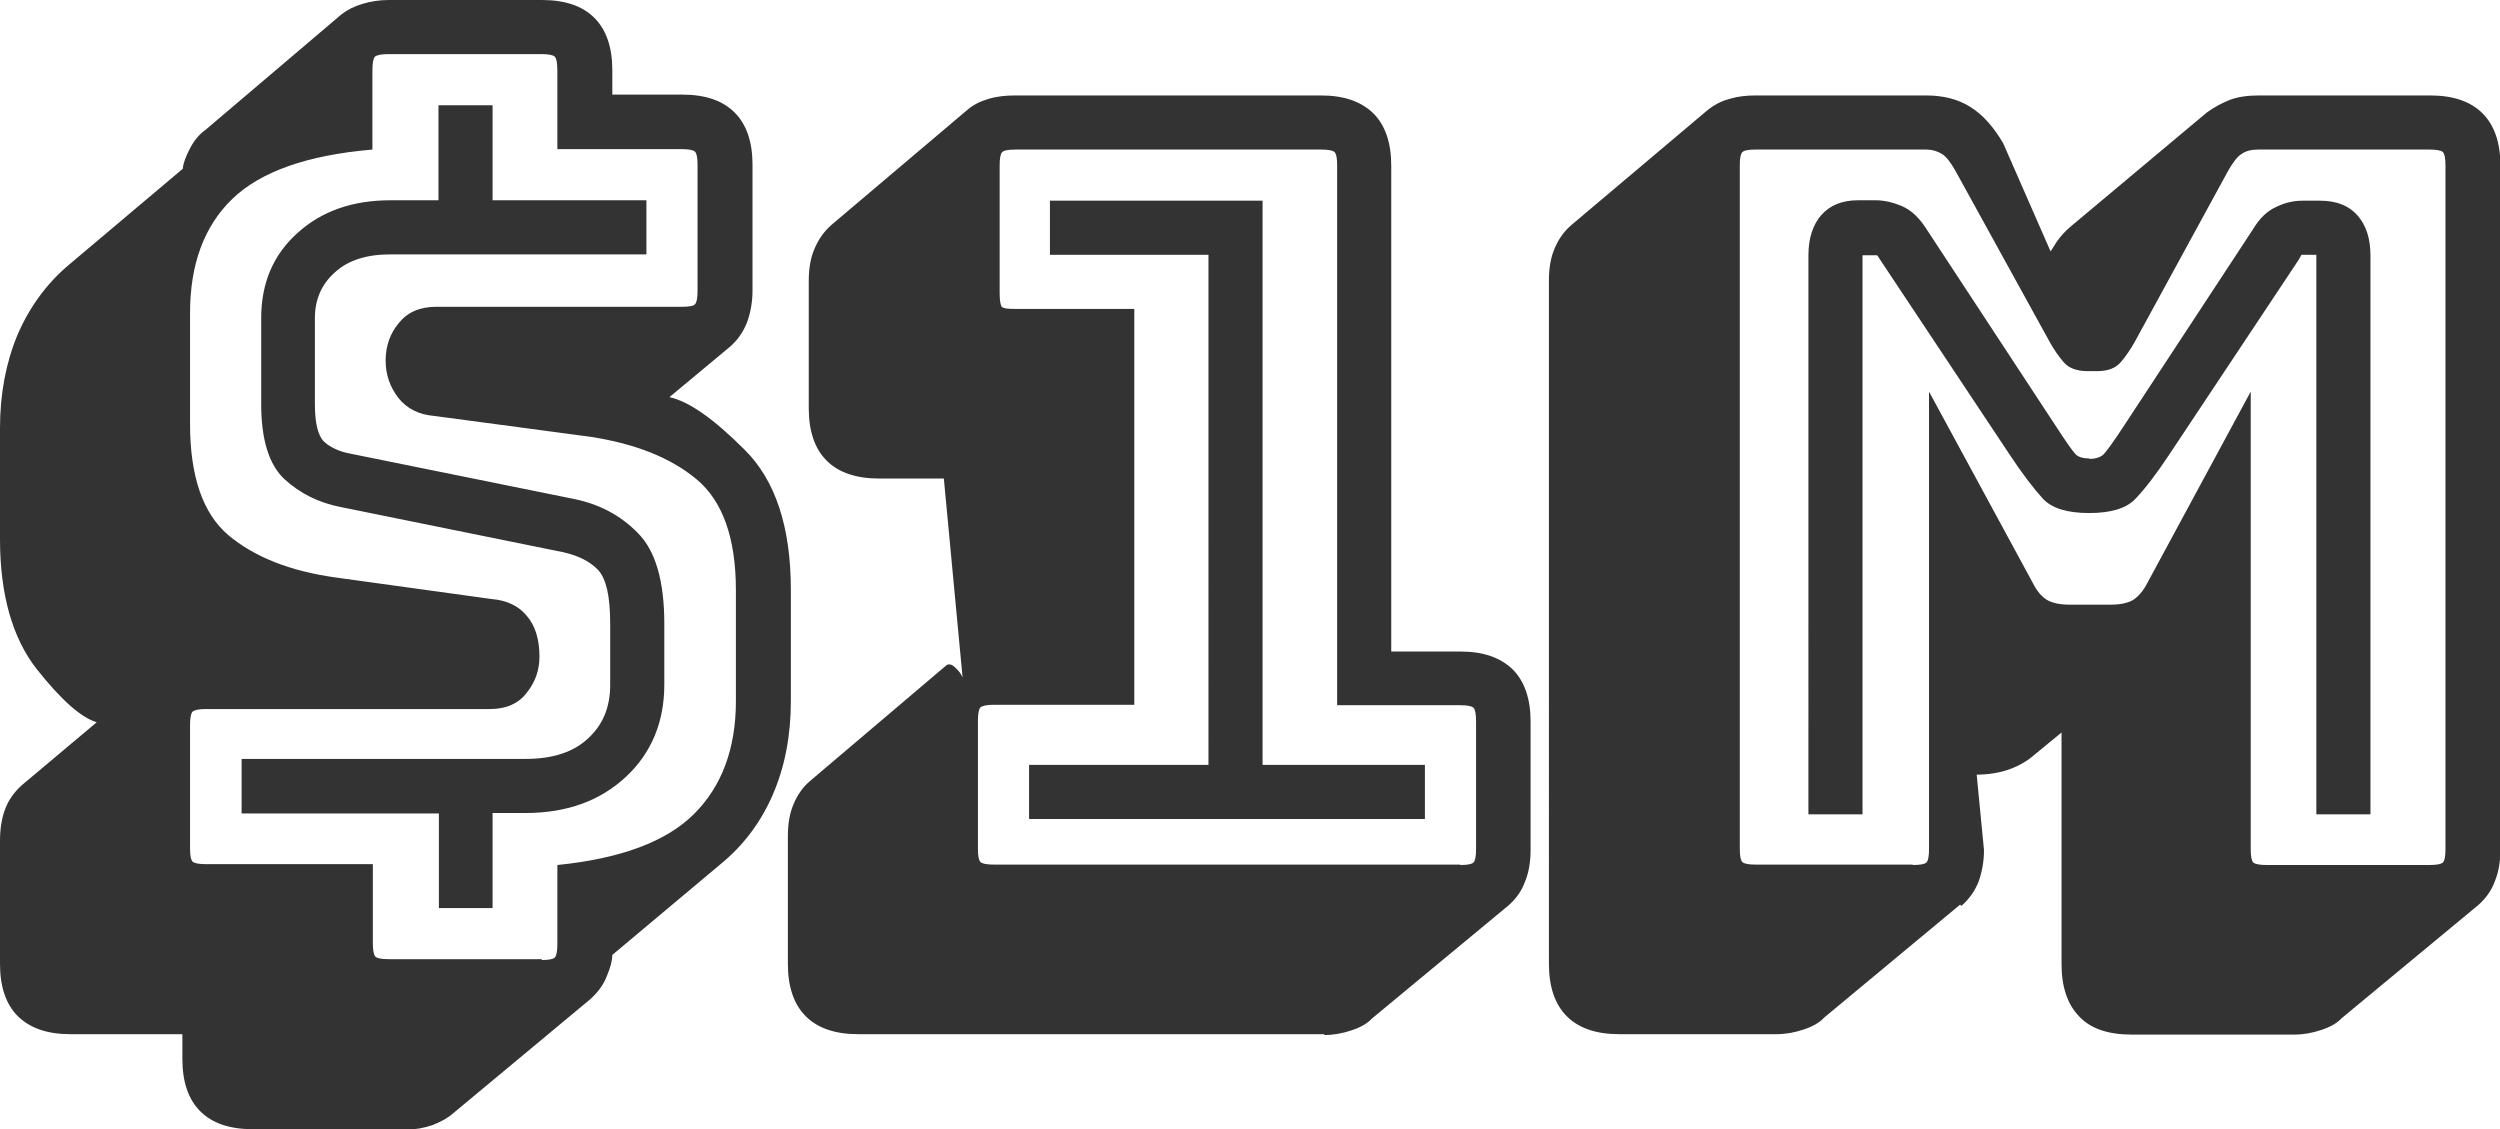 <svg xmlns="http://www.w3.org/2000/svg" id="uuid-5085479b-4880-4503-af71-aec4d46df504" viewBox="0 0 58.67 26.5"><defs><style>.uuid-a7a92e2b-c9a3-48a3-ade8-1b1cd98d2a2b{fill:#333;stroke-width:0px;}</style></defs><g id="uuid-3710e4c5-b0b9-48e4-bfe8-412473ffe756"><path class="uuid-a7a92e2b-c9a3-48a3-ade8-1b1cd98d2a2b" d="M46,21.23l-3.19,2.65c-.11.12-.27.21-.48.28-.21.07-.42.11-.64.11h-3.69c-.54,0-.95-.14-1.23-.42-.28-.28-.42-.69-.42-1.23V6.58c0-.28.04-.53.13-.74.09-.22.22-.41.41-.57l3.2-2.7c.14-.11.31-.2.5-.25.2-.06.4-.08.62-.08h3.99c.41,0,.76.09,1.04.27.29.18.54.46.77.85l1.24,2.83-.23-.13c.08-.12.16-.25.25-.39.09-.13.2-.25.32-.35l3.2-2.68c.18-.13.37-.23.55-.3.19-.07.42-.1.68-.1h4.01c.54,0,.95.14,1.23.42.28.28.42.69.42,1.23v16.04c0,.28-.04.53-.13.75-.08.22-.21.4-.39.56l-3.2,2.65c-.11.12-.27.21-.48.28-.21.07-.42.11-.64.11h-3.81c-.56,0-.97-.14-1.24-.43-.27-.28-.41-.69-.41-1.22v-5.44l-.62.51c-.18.16-.39.28-.62.36-.23.08-.49.12-.77.12v-.19l.19,1.96c0,.28-.05.53-.13.75-.09.22-.22.4-.4.56M44.89,20.3c.17,0,.28-.02.32-.06.04-.04.06-.14.06-.31v-10.74l2.43,4.48c.1.2.21.33.34.41.12.07.3.11.52.11h.98c.22,0,.4-.04.52-.11.12-.08.24-.21.34-.41l2.42-4.48v10.74c0,.17.02.27.06.31.04.04.15.06.32.06h3.81c.17,0,.28-.02.32-.06.04-.04.06-.14.06-.31V3.88c0-.17-.02-.27-.06-.31-.04-.04-.15-.06-.32-.06h-4.01c-.16,0-.29.03-.39.1-.1.06-.2.19-.31.38l-2.2,4.03c-.1.18-.21.34-.33.48-.12.14-.3.21-.56.21h-.22c-.25,0-.44-.07-.56-.21-.12-.14-.23-.3-.33-.48l-2.22-4.03c-.11-.19-.21-.32-.31-.38-.1-.06-.22-.1-.38-.1h-3.99c-.17,0-.27.02-.31.06-.04.04-.06.14-.06.31v16.04c0,.17.02.27.06.31.04.04.14.06.31.06h3.69ZM49.02,10.77c.16,0,.27-.04.34-.1.07-.07.24-.3.5-.7l3.02-4.6c.15-.25.33-.42.53-.51.2-.1.41-.15.62-.15h.42c.39,0,.68.12.88.35.2.23.3.54.3.94v13.11h-1.27V5.99s.01-.08.04-.09c.03-.01.05.01.05.08h-.44s-.02.04-.06.11l-3.03,4.56c-.31.47-.58.82-.8,1.05-.21.23-.58.34-1.09.34s-.88-.11-1.09-.34c-.21-.23-.48-.58-.79-1.05l-3.03-4.56c-.04-.07-.07-.1-.07-.1,0,0-.03,0-.08,0h-.38c0-.09.02-.12.06-.1.04.02.06.05.06.11v13.11h-1.27V5.99c0-.39.1-.71.3-.94.2-.23.49-.35.86-.35h.42c.2,0,.41.05.62.14.21.09.4.27.56.52l3.02,4.6c.26.4.42.63.49.7.07.07.18.1.34.1ZM24.15,19.22v-1.27h4.21V5.98h-3.72v-1.27h4.99v13.24h3.81v1.27h-9.29ZM34.27,20.3c.17,0,.27-.02.31-.06.04-.04.06-.14.06-.31v-3c0-.17-.02-.28-.06-.32-.04-.04-.15-.06-.31-.06h-2.89V3.88c0-.17-.02-.27-.06-.31-.04-.04-.15-.06-.31-.06h-7.18c-.17,0-.27.02-.31.06-.04.04-.06.14-.06.31v3c0,.17.02.28.05.32.04.04.15.05.32.05h2.79v9.29h-3.29c-.17,0-.27.02-.32.06-.04.04-.06.15-.06.32v3c0,.17.02.27.06.31.04.04.15.06.32.06h10.94ZM31.08,24.27h-10.94c-.54,0-.95-.14-1.23-.42-.28-.28-.42-.69-.42-1.23v-3c0-.28.04-.53.13-.74.09-.22.22-.41.4-.56l3.17-2.69c.06-.06.14-.05.22.03.09.08.15.16.18.24l-.44-4.67h-1.52c-.54,0-.95-.14-1.23-.42-.28-.28-.42-.69-.42-1.23v-2.99c0-.28.04-.53.13-.74.09-.22.22-.41.4-.57l3.19-2.7c.14-.12.3-.2.5-.26.2-.06.41-.08.62-.08h7.18c.54,0,.94.14,1.23.42.28.28.42.69.42,1.23v11.4h1.62c.54,0,.94.14,1.23.42.28.28.42.69.42,1.23v3c0,.28-.04.53-.13.75-.08.22-.21.4-.39.56l-3.2,2.65c-.11.12-.27.21-.48.28-.21.07-.42.11-.64.11ZM10.3,21.32v-2.23h-4.63v-1.28h6.67c.63,0,1.12-.16,1.46-.48.35-.32.52-.74.52-1.25v-1.44c0-.64-.09-1.05-.28-1.26-.19-.2-.46-.34-.82-.42l-5.22-1.06c-.52-.1-.96-.32-1.33-.66-.36-.34-.54-.93-.54-1.75v-2.03c0-.81.28-1.48.85-1.99.57-.52,1.3-.77,2.19-.77h1.12v-2.23h1.27v2.23h3.61v1.27h-6.01c-.56,0-1,.14-1.31.43-.31.28-.46.64-.46,1.06v2.03c0,.43.07.73.21.87.15.14.36.24.64.29l5.23,1.06c.59.12,1.09.38,1.5.8.41.41.62,1.12.62,2.12v1.44c0,.87-.3,1.6-.9,2.16-.6.56-1.38.85-2.36.85h-.77v2.23h-1.27ZM12.71,22.53c.17,0,.27-.02.31-.06.04-.04.06-.15.06-.32v-1.85c1.49-.15,2.56-.55,3.21-1.2.65-.65.98-1.53.98-2.65v-2.6c0-1.22-.31-2.09-.92-2.6-.61-.51-1.45-.84-2.5-1l-3.67-.49c-.35-.03-.63-.17-.83-.42-.2-.26-.3-.55-.3-.88s.1-.63.31-.88c.2-.25.49-.38.87-.38h5.77c.17,0,.28-.02.31-.06.04-.04.06-.15.06-.32v-2.95c0-.17-.02-.27-.06-.31-.04-.04-.15-.06-.31-.06h-2.92v-1.85c0-.17-.02-.28-.06-.32-.04-.04-.15-.06-.31-.06h-3.59c-.17,0-.27.02-.32.06-.04.04-.06.15-.06.32v1.86c-1.53.13-2.63.52-3.29,1.16-.66.64-.99,1.53-.99,2.68v2.6c0,1.23.3,2.1.9,2.61.61.51,1.44.84,2.5.99l3.69.51c.35.03.62.16.81.39.2.23.3.55.3.96,0,.32-.1.6-.3.85-.19.25-.48.38-.86.38h-6.66c-.17,0-.27.02-.32.06-.04.04-.06.15-.06.31v2.9c0,.17.02.27.06.31.04.04.15.06.32.06h3.91v1.85c0,.17.02.28.06.32.04.04.15.06.32.06h3.59ZM9.52,26.5h-3.59c-.54,0-.95-.14-1.23-.42-.28-.28-.42-.69-.42-1.23v-.58H1.65c-.54,0-.94-.14-1.23-.42-.28-.28-.42-.69-.42-1.23v-2.89c0-.28.04-.53.12-.74.08-.22.22-.41.4-.57l1.75-1.47c-.37-.11-.84-.53-1.41-1.25-.57-.73-.86-1.75-.86-3.05v-2.6c0-.81.14-1.54.41-2.19.28-.65.68-1.2,1.2-1.64l2.68-2.26c.01-.13.07-.29.17-.48.1-.19.22-.33.36-.43L8.01.34c.14-.11.3-.19.5-.25.2-.06.4-.09.62-.09h3.59c.54,0,.95.14,1.23.42s.42.69.42,1.23v.57h1.64c.54,0,.95.14,1.23.42.28.28.42.69.42,1.23v2.95c0,.28-.05.53-.13.75-.09.22-.21.4-.39.56l-1.43,1.19c.46.1,1.04.51,1.76,1.23.73.72,1.09,1.82,1.09,3.3v2.6c0,.81-.14,1.54-.42,2.19-.28.65-.69,1.2-1.23,1.64l-2.54,2.13c0,.12-.04.29-.13.5-.08.21-.22.39-.4.55l-3.21,2.67c-.11.1-.27.19-.47.27-.2.07-.41.11-.63.11Z"></path></g></svg>